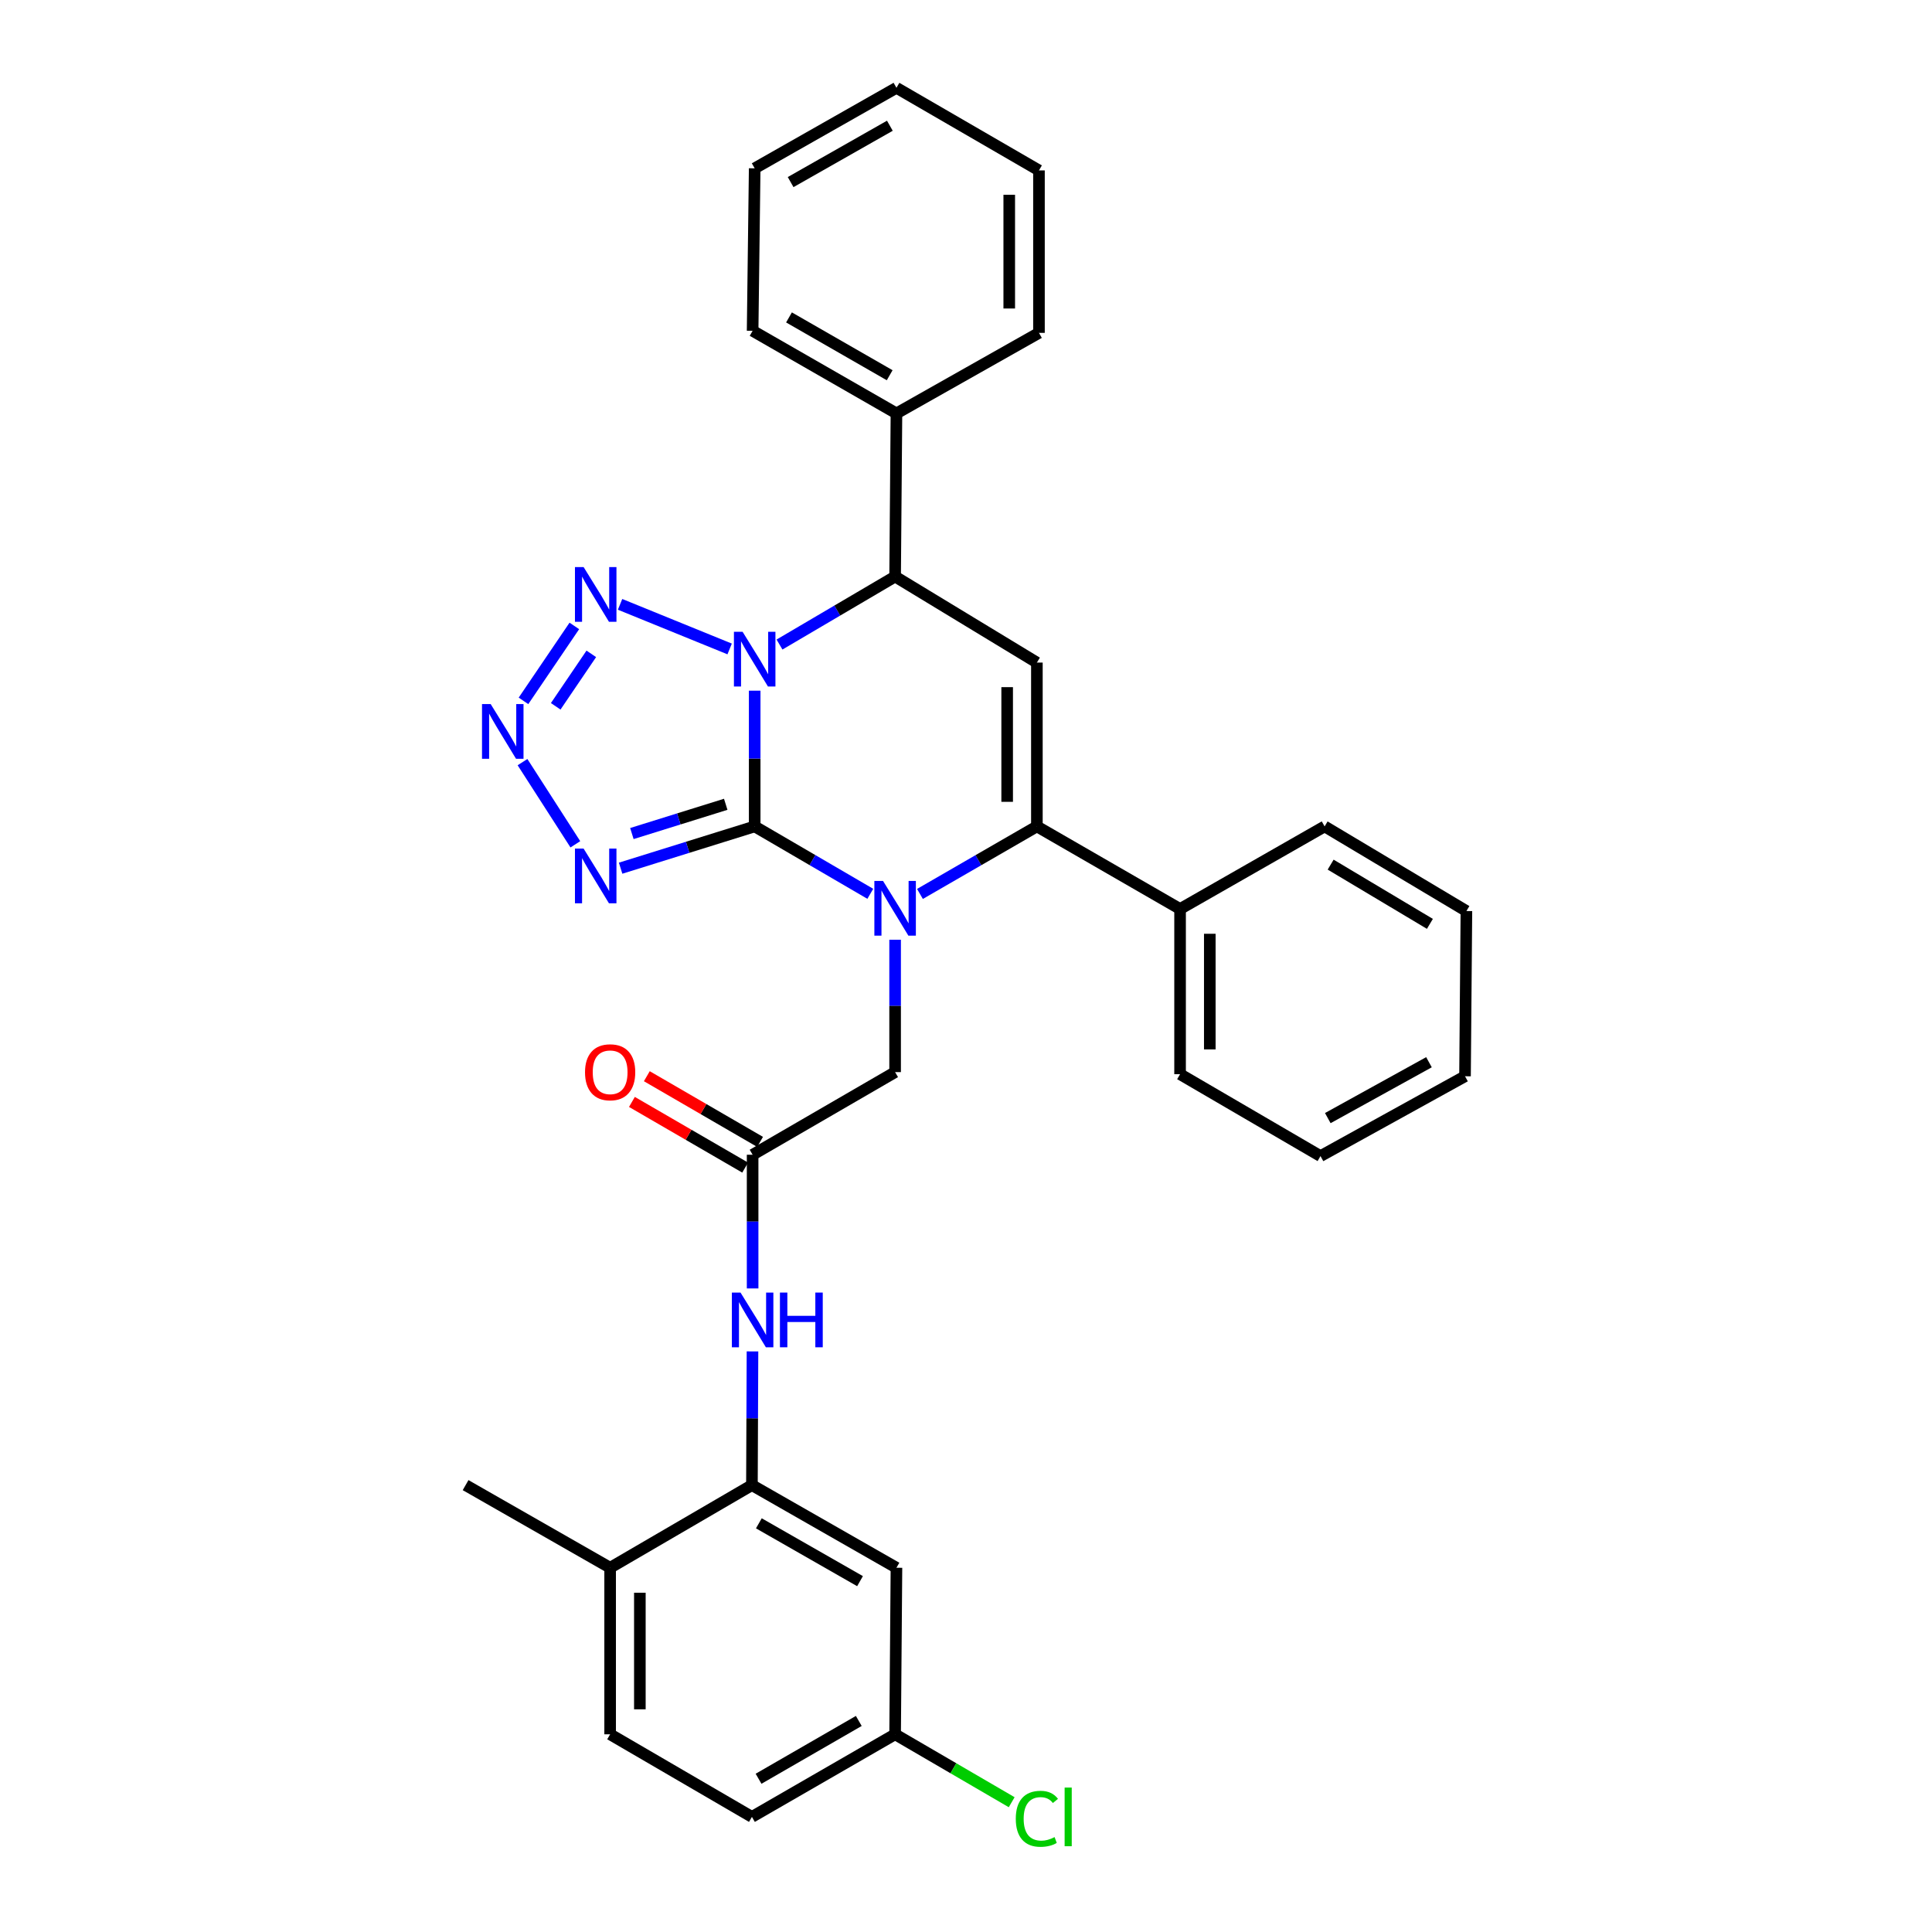 <?xml version='1.0' encoding='iso-8859-1'?>
<svg version='1.1' baseProfile='full'
              xmlns='http://www.w3.org/2000/svg'
                      xmlns:rdkit='http://www.rdkit.org/xml'
                      xmlns:xlink='http://www.w3.org/1999/xlink'
                  xml:space='preserve'
width='1000px' height='1000px' viewBox='0 0 1000 1000'>
<!-- END OF HEADER -->
<rect style='opacity:1.0;fill:#FFFFFF;stroke:none' width='1000' height='1000' x='0' y='0'> </rect>
<path class='bond-0' d='M 390.623,427.746 L 390.623,392.62' style='fill:none;fill-rule:evenodd;stroke:#000000;stroke-width:6px;stroke-linecap:butt;stroke-linejoin:miter;stroke-opacity:1' />
<path class='bond-0' d='M 390.623,392.62 L 390.623,357.495' style='fill:none;fill-rule:evenodd;stroke:#0000FF;stroke-width:6px;stroke-linecap:butt;stroke-linejoin:miter;stroke-opacity:1' />
<path class='bond-1' d='M 390.623,427.746 L 420.545,445.192' style='fill:none;fill-rule:evenodd;stroke:#000000;stroke-width:6px;stroke-linecap:butt;stroke-linejoin:miter;stroke-opacity:1' />
<path class='bond-1' d='M 420.545,445.192 L 450.467,462.639' style='fill:none;fill-rule:evenodd;stroke:#0000FF;stroke-width:6px;stroke-linecap:butt;stroke-linejoin:miter;stroke-opacity:1' />
<path class='bond-3' d='M 390.623,427.746 L 355.927,438.56' style='fill:none;fill-rule:evenodd;stroke:#000000;stroke-width:6px;stroke-linecap:butt;stroke-linejoin:miter;stroke-opacity:1' />
<path class='bond-3' d='M 355.927,438.56 L 321.232,449.374' style='fill:none;fill-rule:evenodd;stroke:#0000FF;stroke-width:6px;stroke-linecap:butt;stroke-linejoin:miter;stroke-opacity:1' />
<path class='bond-3' d='M 375.636,416.303 L 351.35,423.873' style='fill:none;fill-rule:evenodd;stroke:#000000;stroke-width:6px;stroke-linecap:butt;stroke-linejoin:miter;stroke-opacity:1' />
<path class='bond-3' d='M 351.35,423.873 L 327.063,431.443' style='fill:none;fill-rule:evenodd;stroke:#0000FF;stroke-width:6px;stroke-linecap:butt;stroke-linejoin:miter;stroke-opacity:1' />
<path class='bond-4' d='M 377.662,335.895 L 320.949,312.81' style='fill:none;fill-rule:evenodd;stroke:#0000FF;stroke-width:6px;stroke-linecap:butt;stroke-linejoin:miter;stroke-opacity:1' />
<path class='bond-7' d='M 403.471,333.614 L 433.39,316.017' style='fill:none;fill-rule:evenodd;stroke:#0000FF;stroke-width:6px;stroke-linecap:butt;stroke-linejoin:miter;stroke-opacity:1' />
<path class='bond-7' d='M 433.39,316.017 L 463.31,298.421' style='fill:none;fill-rule:evenodd;stroke:#000000;stroke-width:6px;stroke-linecap:butt;stroke-linejoin:miter;stroke-opacity:1' />
<path class='bond-2' d='M 476.169,462.701 L 506.429,445.223' style='fill:none;fill-rule:evenodd;stroke:#0000FF;stroke-width:6px;stroke-linecap:butt;stroke-linejoin:miter;stroke-opacity:1' />
<path class='bond-2' d='M 506.429,445.223 L 536.69,427.746' style='fill:none;fill-rule:evenodd;stroke:#000000;stroke-width:6px;stroke-linecap:butt;stroke-linejoin:miter;stroke-opacity:1' />
<path class='bond-10' d='M 463.31,486.408 L 463.31,520.666' style='fill:none;fill-rule:evenodd;stroke:#0000FF;stroke-width:6px;stroke-linecap:butt;stroke-linejoin:miter;stroke-opacity:1' />
<path class='bond-10' d='M 463.31,520.666 L 463.31,554.925' style='fill:none;fill-rule:evenodd;stroke:#000000;stroke-width:6px;stroke-linecap:butt;stroke-linejoin:miter;stroke-opacity:1' />
<path class='bond-5' d='M 536.69,427.746 L 536.69,342.948' style='fill:none;fill-rule:evenodd;stroke:#000000;stroke-width:6px;stroke-linecap:butt;stroke-linejoin:miter;stroke-opacity:1' />
<path class='bond-5' d='M 521.306,415.026 L 521.306,355.668' style='fill:none;fill-rule:evenodd;stroke:#000000;stroke-width:6px;stroke-linecap:butt;stroke-linejoin:miter;stroke-opacity:1' />
<path class='bond-13' d='M 536.69,427.746 L 610.805,470.495' style='fill:none;fill-rule:evenodd;stroke:#000000;stroke-width:6px;stroke-linecap:butt;stroke-linejoin:miter;stroke-opacity:1' />
<path class='bond-6' d='M 297.802,437.01 L 270.451,394.475' style='fill:none;fill-rule:evenodd;stroke:#0000FF;stroke-width:6px;stroke-linecap:butt;stroke-linejoin:miter;stroke-opacity:1' />
<path class='bond-32' d='M 297.276,323.979 L 270.956,362.768' style='fill:none;fill-rule:evenodd;stroke:#0000FF;stroke-width:6px;stroke-linecap:butt;stroke-linejoin:miter;stroke-opacity:1' />
<path class='bond-32' d='M 306.058,338.435 L 287.634,365.587' style='fill:none;fill-rule:evenodd;stroke:#0000FF;stroke-width:6px;stroke-linecap:butt;stroke-linejoin:miter;stroke-opacity:1' />
<path class='bond-33' d='M 536.69,342.948 L 463.31,298.421' style='fill:none;fill-rule:evenodd;stroke:#000000;stroke-width:6px;stroke-linecap:butt;stroke-linejoin:miter;stroke-opacity:1' />
<path class='bond-15' d='M 463.31,298.421 L 464.002,213.973' style='fill:none;fill-rule:evenodd;stroke:#000000;stroke-width:6px;stroke-linecap:butt;stroke-linejoin:miter;stroke-opacity:1' />
<path class='bond-8' d='M 389.195,768.698 L 389.341,734.093' style='fill:none;fill-rule:evenodd;stroke:#000000;stroke-width:6px;stroke-linecap:butt;stroke-linejoin:miter;stroke-opacity:1' />
<path class='bond-8' d='M 389.341,734.093 L 389.486,699.488' style='fill:none;fill-rule:evenodd;stroke:#0000FF;stroke-width:6px;stroke-linecap:butt;stroke-linejoin:miter;stroke-opacity:1' />
<path class='bond-12' d='M 389.195,768.698 L 464.002,811.464' style='fill:none;fill-rule:evenodd;stroke:#000000;stroke-width:6px;stroke-linecap:butt;stroke-linejoin:miter;stroke-opacity:1' />
<path class='bond-12' d='M 392.781,788.468 L 445.146,818.404' style='fill:none;fill-rule:evenodd;stroke:#000000;stroke-width:6px;stroke-linecap:butt;stroke-linejoin:miter;stroke-opacity:1' />
<path class='bond-14' d='M 389.195,768.698 L 315.807,811.464' style='fill:none;fill-rule:evenodd;stroke:#000000;stroke-width:6px;stroke-linecap:butt;stroke-linejoin:miter;stroke-opacity:1' />
<path class='bond-9' d='M 389.554,597.692 L 463.31,554.925' style='fill:none;fill-rule:evenodd;stroke:#000000;stroke-width:6px;stroke-linecap:butt;stroke-linejoin:miter;stroke-opacity:1' />
<path class='bond-11' d='M 389.554,597.692 L 389.554,632.292' style='fill:none;fill-rule:evenodd;stroke:#000000;stroke-width:6px;stroke-linecap:butt;stroke-linejoin:miter;stroke-opacity:1' />
<path class='bond-11' d='M 389.554,632.292 L 389.554,666.893' style='fill:none;fill-rule:evenodd;stroke:#0000FF;stroke-width:6px;stroke-linecap:butt;stroke-linejoin:miter;stroke-opacity:1' />
<path class='bond-16' d='M 393.413,591.038 L 364.105,574.042' style='fill:none;fill-rule:evenodd;stroke:#000000;stroke-width:6px;stroke-linecap:butt;stroke-linejoin:miter;stroke-opacity:1' />
<path class='bond-16' d='M 364.105,574.042 L 334.797,557.046' style='fill:none;fill-rule:evenodd;stroke:#FF0000;stroke-width:6px;stroke-linecap:butt;stroke-linejoin:miter;stroke-opacity:1' />
<path class='bond-16' d='M 385.696,604.346 L 356.388,587.35' style='fill:none;fill-rule:evenodd;stroke:#000000;stroke-width:6px;stroke-linecap:butt;stroke-linejoin:miter;stroke-opacity:1' />
<path class='bond-16' d='M 356.388,587.35 L 327.08,570.354' style='fill:none;fill-rule:evenodd;stroke:#FF0000;stroke-width:6px;stroke-linecap:butt;stroke-linejoin:miter;stroke-opacity:1' />
<path class='bond-18' d='M 464.002,811.464 L 463.31,897.672' style='fill:none;fill-rule:evenodd;stroke:#000000;stroke-width:6px;stroke-linecap:butt;stroke-linejoin:miter;stroke-opacity:1' />
<path class='bond-22' d='M 610.805,470.495 L 610.805,556.002' style='fill:none;fill-rule:evenodd;stroke:#000000;stroke-width:6px;stroke-linecap:butt;stroke-linejoin:miter;stroke-opacity:1' />
<path class='bond-22' d='M 626.188,483.321 L 626.188,543.176' style='fill:none;fill-rule:evenodd;stroke:#000000;stroke-width:6px;stroke-linecap:butt;stroke-linejoin:miter;stroke-opacity:1' />
<path class='bond-23' d='M 610.805,470.495 L 685.62,427.746' style='fill:none;fill-rule:evenodd;stroke:#000000;stroke-width:6px;stroke-linecap:butt;stroke-linejoin:miter;stroke-opacity:1' />
<path class='bond-17' d='M 315.807,811.464 L 315.807,897.672' style='fill:none;fill-rule:evenodd;stroke:#000000;stroke-width:6px;stroke-linecap:butt;stroke-linejoin:miter;stroke-opacity:1' />
<path class='bond-17' d='M 331.191,824.395 L 331.191,884.741' style='fill:none;fill-rule:evenodd;stroke:#000000;stroke-width:6px;stroke-linecap:butt;stroke-linejoin:miter;stroke-opacity:1' />
<path class='bond-21' d='M 315.807,811.464 L 240.991,768.698' style='fill:none;fill-rule:evenodd;stroke:#000000;stroke-width:6px;stroke-linecap:butt;stroke-linejoin:miter;stroke-opacity:1' />
<path class='bond-24' d='M 464.002,213.973 L 389.554,171.224' style='fill:none;fill-rule:evenodd;stroke:#000000;stroke-width:6px;stroke-linecap:butt;stroke-linejoin:miter;stroke-opacity:1' />
<path class='bond-24' d='M 460.496,194.22 L 408.382,164.296' style='fill:none;fill-rule:evenodd;stroke:#000000;stroke-width:6px;stroke-linecap:butt;stroke-linejoin:miter;stroke-opacity:1' />
<path class='bond-25' d='M 464.002,213.973 L 537.767,172.292' style='fill:none;fill-rule:evenodd;stroke:#000000;stroke-width:6px;stroke-linecap:butt;stroke-linejoin:miter;stroke-opacity:1' />
<path class='bond-19' d='M 315.807,897.672 L 389.195,940.422' style='fill:none;fill-rule:evenodd;stroke:#000000;stroke-width:6px;stroke-linecap:butt;stroke-linejoin:miter;stroke-opacity:1' />
<path class='bond-20' d='M 463.31,897.672 L 493.478,915.248' style='fill:none;fill-rule:evenodd;stroke:#000000;stroke-width:6px;stroke-linecap:butt;stroke-linejoin:miter;stroke-opacity:1' />
<path class='bond-20' d='M 493.478,915.248 L 523.647,932.823' style='fill:none;fill-rule:evenodd;stroke:#00CC00;stroke-width:6px;stroke-linecap:butt;stroke-linejoin:miter;stroke-opacity:1' />
<path class='bond-36' d='M 463.31,897.672 L 389.195,940.422' style='fill:none;fill-rule:evenodd;stroke:#000000;stroke-width:6px;stroke-linecap:butt;stroke-linejoin:miter;stroke-opacity:1' />
<path class='bond-36' d='M 444.507,890.759 L 392.626,920.683' style='fill:none;fill-rule:evenodd;stroke:#000000;stroke-width:6px;stroke-linecap:butt;stroke-linejoin:miter;stroke-opacity:1' />
<path class='bond-28' d='M 610.805,556.002 L 683.484,598.393' style='fill:none;fill-rule:evenodd;stroke:#000000;stroke-width:6px;stroke-linecap:butt;stroke-linejoin:miter;stroke-opacity:1' />
<path class='bond-29' d='M 685.62,427.746 L 759.009,471.555' style='fill:none;fill-rule:evenodd;stroke:#000000;stroke-width:6px;stroke-linecap:butt;stroke-linejoin:miter;stroke-opacity:1' />
<path class='bond-29' d='M 688.743,447.526 L 740.115,478.193' style='fill:none;fill-rule:evenodd;stroke:#000000;stroke-width:6px;stroke-linecap:butt;stroke-linejoin:miter;stroke-opacity:1' />
<path class='bond-26' d='M 389.554,171.224 L 390.623,87.127' style='fill:none;fill-rule:evenodd;stroke:#000000;stroke-width:6px;stroke-linecap:butt;stroke-linejoin:miter;stroke-opacity:1' />
<path class='bond-27' d='M 537.767,172.292 L 537.767,88.204' style='fill:none;fill-rule:evenodd;stroke:#000000;stroke-width:6px;stroke-linecap:butt;stroke-linejoin:miter;stroke-opacity:1' />
<path class='bond-27' d='M 522.383,159.679 L 522.383,100.817' style='fill:none;fill-rule:evenodd;stroke:#000000;stroke-width:6px;stroke-linecap:butt;stroke-linejoin:miter;stroke-opacity:1' />
<path class='bond-35' d='M 390.623,87.127 L 464.002,45.455' style='fill:none;fill-rule:evenodd;stroke:#000000;stroke-width:6px;stroke-linecap:butt;stroke-linejoin:miter;stroke-opacity:1' />
<path class='bond-35' d='M 409.226,94.253 L 460.592,65.082' style='fill:none;fill-rule:evenodd;stroke:#000000;stroke-width:6px;stroke-linecap:butt;stroke-linejoin:miter;stroke-opacity:1' />
<path class='bond-31' d='M 537.767,88.204 L 464.002,45.455' style='fill:none;fill-rule:evenodd;stroke:#000000;stroke-width:6px;stroke-linecap:butt;stroke-linejoin:miter;stroke-opacity:1' />
<path class='bond-34' d='M 683.484,598.393 L 758.291,557.071' style='fill:none;fill-rule:evenodd;stroke:#000000;stroke-width:6px;stroke-linecap:butt;stroke-linejoin:miter;stroke-opacity:1' />
<path class='bond-34' d='M 687.266,578.729 L 739.631,549.803' style='fill:none;fill-rule:evenodd;stroke:#000000;stroke-width:6px;stroke-linecap:butt;stroke-linejoin:miter;stroke-opacity:1' />
<path class='bond-30' d='M 759.009,471.555 L 758.291,557.071' style='fill:none;fill-rule:evenodd;stroke:#000000;stroke-width:6px;stroke-linecap:butt;stroke-linejoin:miter;stroke-opacity:1' />
<path  class='atom-1' d='M 384.363 327.01
L 393.643 342.01
Q 394.563 343.49, 396.043 346.17
Q 397.523 348.85, 397.603 349.01
L 397.603 327.01
L 401.363 327.01
L 401.363 355.33
L 397.483 355.33
L 387.523 338.93
Q 386.363 337.01, 385.123 334.81
Q 383.923 332.61, 383.563 331.93
L 383.563 355.33
L 379.883 355.33
L 379.883 327.01
L 384.363 327.01
' fill='#0000FF'/>
<path  class='atom-2' d='M 457.05 455.968
L 466.33 470.968
Q 467.25 472.448, 468.73 475.128
Q 470.21 477.808, 470.29 477.968
L 470.29 455.968
L 474.05 455.968
L 474.05 484.288
L 470.17 484.288
L 460.21 467.888
Q 459.05 465.968, 457.81 463.768
Q 456.61 461.568, 456.25 460.888
L 456.25 484.288
L 452.57 484.288
L 452.57 455.968
L 457.05 455.968
' fill='#0000FF'/>
<path  class='atom-4' d='M 302.077 439.234
L 311.357 454.234
Q 312.277 455.714, 313.757 458.394
Q 315.237 461.074, 315.317 461.234
L 315.317 439.234
L 319.077 439.234
L 319.077 467.554
L 315.197 467.554
L 305.237 451.154
Q 304.077 449.234, 302.837 447.034
Q 301.637 444.834, 301.277 444.154
L 301.277 467.554
L 297.597 467.554
L 297.597 439.234
L 302.077 439.234
' fill='#0000FF'/>
<path  class='atom-5' d='M 302.077 293.517
L 311.357 308.517
Q 312.277 309.997, 313.757 312.677
Q 315.237 315.357, 315.317 315.517
L 315.317 293.517
L 319.077 293.517
L 319.077 321.837
L 315.197 321.837
L 305.237 305.437
Q 304.077 303.517, 302.837 301.317
Q 301.637 299.117, 301.277 298.437
L 301.277 321.837
L 297.597 321.837
L 297.597 293.517
L 302.077 293.517
' fill='#0000FF'/>
<path  class='atom-7' d='M 253.969 364.418
L 263.249 379.418
Q 264.169 380.898, 265.649 383.578
Q 267.129 386.258, 267.209 386.418
L 267.209 364.418
L 270.969 364.418
L 270.969 392.738
L 267.089 392.738
L 257.129 376.338
Q 255.969 374.418, 254.729 372.218
Q 253.529 370.018, 253.169 369.338
L 253.169 392.738
L 249.489 392.738
L 249.489 364.418
L 253.969 364.418
' fill='#0000FF'/>
<path  class='atom-12' d='M 383.294 669.031
L 392.574 684.031
Q 393.494 685.511, 394.974 688.191
Q 396.454 690.871, 396.534 691.031
L 396.534 669.031
L 400.294 669.031
L 400.294 697.351
L 396.414 697.351
L 386.454 680.951
Q 385.294 679.031, 384.054 676.831
Q 382.854 674.631, 382.494 673.951
L 382.494 697.351
L 378.814 697.351
L 378.814 669.031
L 383.294 669.031
' fill='#0000FF'/>
<path  class='atom-12' d='M 403.694 669.031
L 407.534 669.031
L 407.534 681.071
L 422.014 681.071
L 422.014 669.031
L 425.854 669.031
L 425.854 697.351
L 422.014 697.351
L 422.014 684.271
L 407.534 684.271
L 407.534 697.351
L 403.694 697.351
L 403.694 669.031
' fill='#0000FF'/>
<path  class='atom-17' d='M 302.807 555.005
Q 302.807 548.205, 306.167 544.405
Q 309.527 540.605, 315.807 540.605
Q 322.087 540.605, 325.447 544.405
Q 328.807 548.205, 328.807 555.005
Q 328.807 561.885, 325.407 565.805
Q 322.007 569.685, 315.807 569.685
Q 309.567 569.685, 306.167 565.805
Q 302.807 561.925, 302.807 555.005
M 315.807 566.485
Q 320.127 566.485, 322.447 563.605
Q 324.807 560.685, 324.807 555.005
Q 324.807 549.445, 322.447 546.645
Q 320.127 543.805, 315.807 543.805
Q 311.487 543.805, 309.127 546.605
Q 306.807 549.405, 306.807 555.005
Q 306.807 560.725, 309.127 563.605
Q 311.487 566.485, 315.807 566.485
' fill='#FF0000'/>
<path  class='atom-21' d='M 525.77 941.402
Q 525.77 934.362, 529.05 930.682
Q 532.37 926.962, 538.65 926.962
Q 544.49 926.962, 547.61 931.082
L 544.97 933.242
Q 542.69 930.242, 538.65 930.242
Q 534.37 930.242, 532.09 933.122
Q 529.85 935.962, 529.85 941.402
Q 529.85 947.002, 532.17 949.882
Q 534.53 952.762, 539.09 952.762
Q 542.21 952.762, 545.85 950.882
L 546.97 953.882
Q 545.49 954.842, 543.25 955.402
Q 541.01 955.962, 538.53 955.962
Q 532.37 955.962, 529.05 952.202
Q 525.77 948.442, 525.77 941.402
' fill='#00CC00'/>
<path  class='atom-21' d='M 551.05 925.242
L 554.73 925.242
L 554.73 955.602
L 551.05 955.602
L 551.05 925.242
' fill='#00CC00'/>
</svg>
